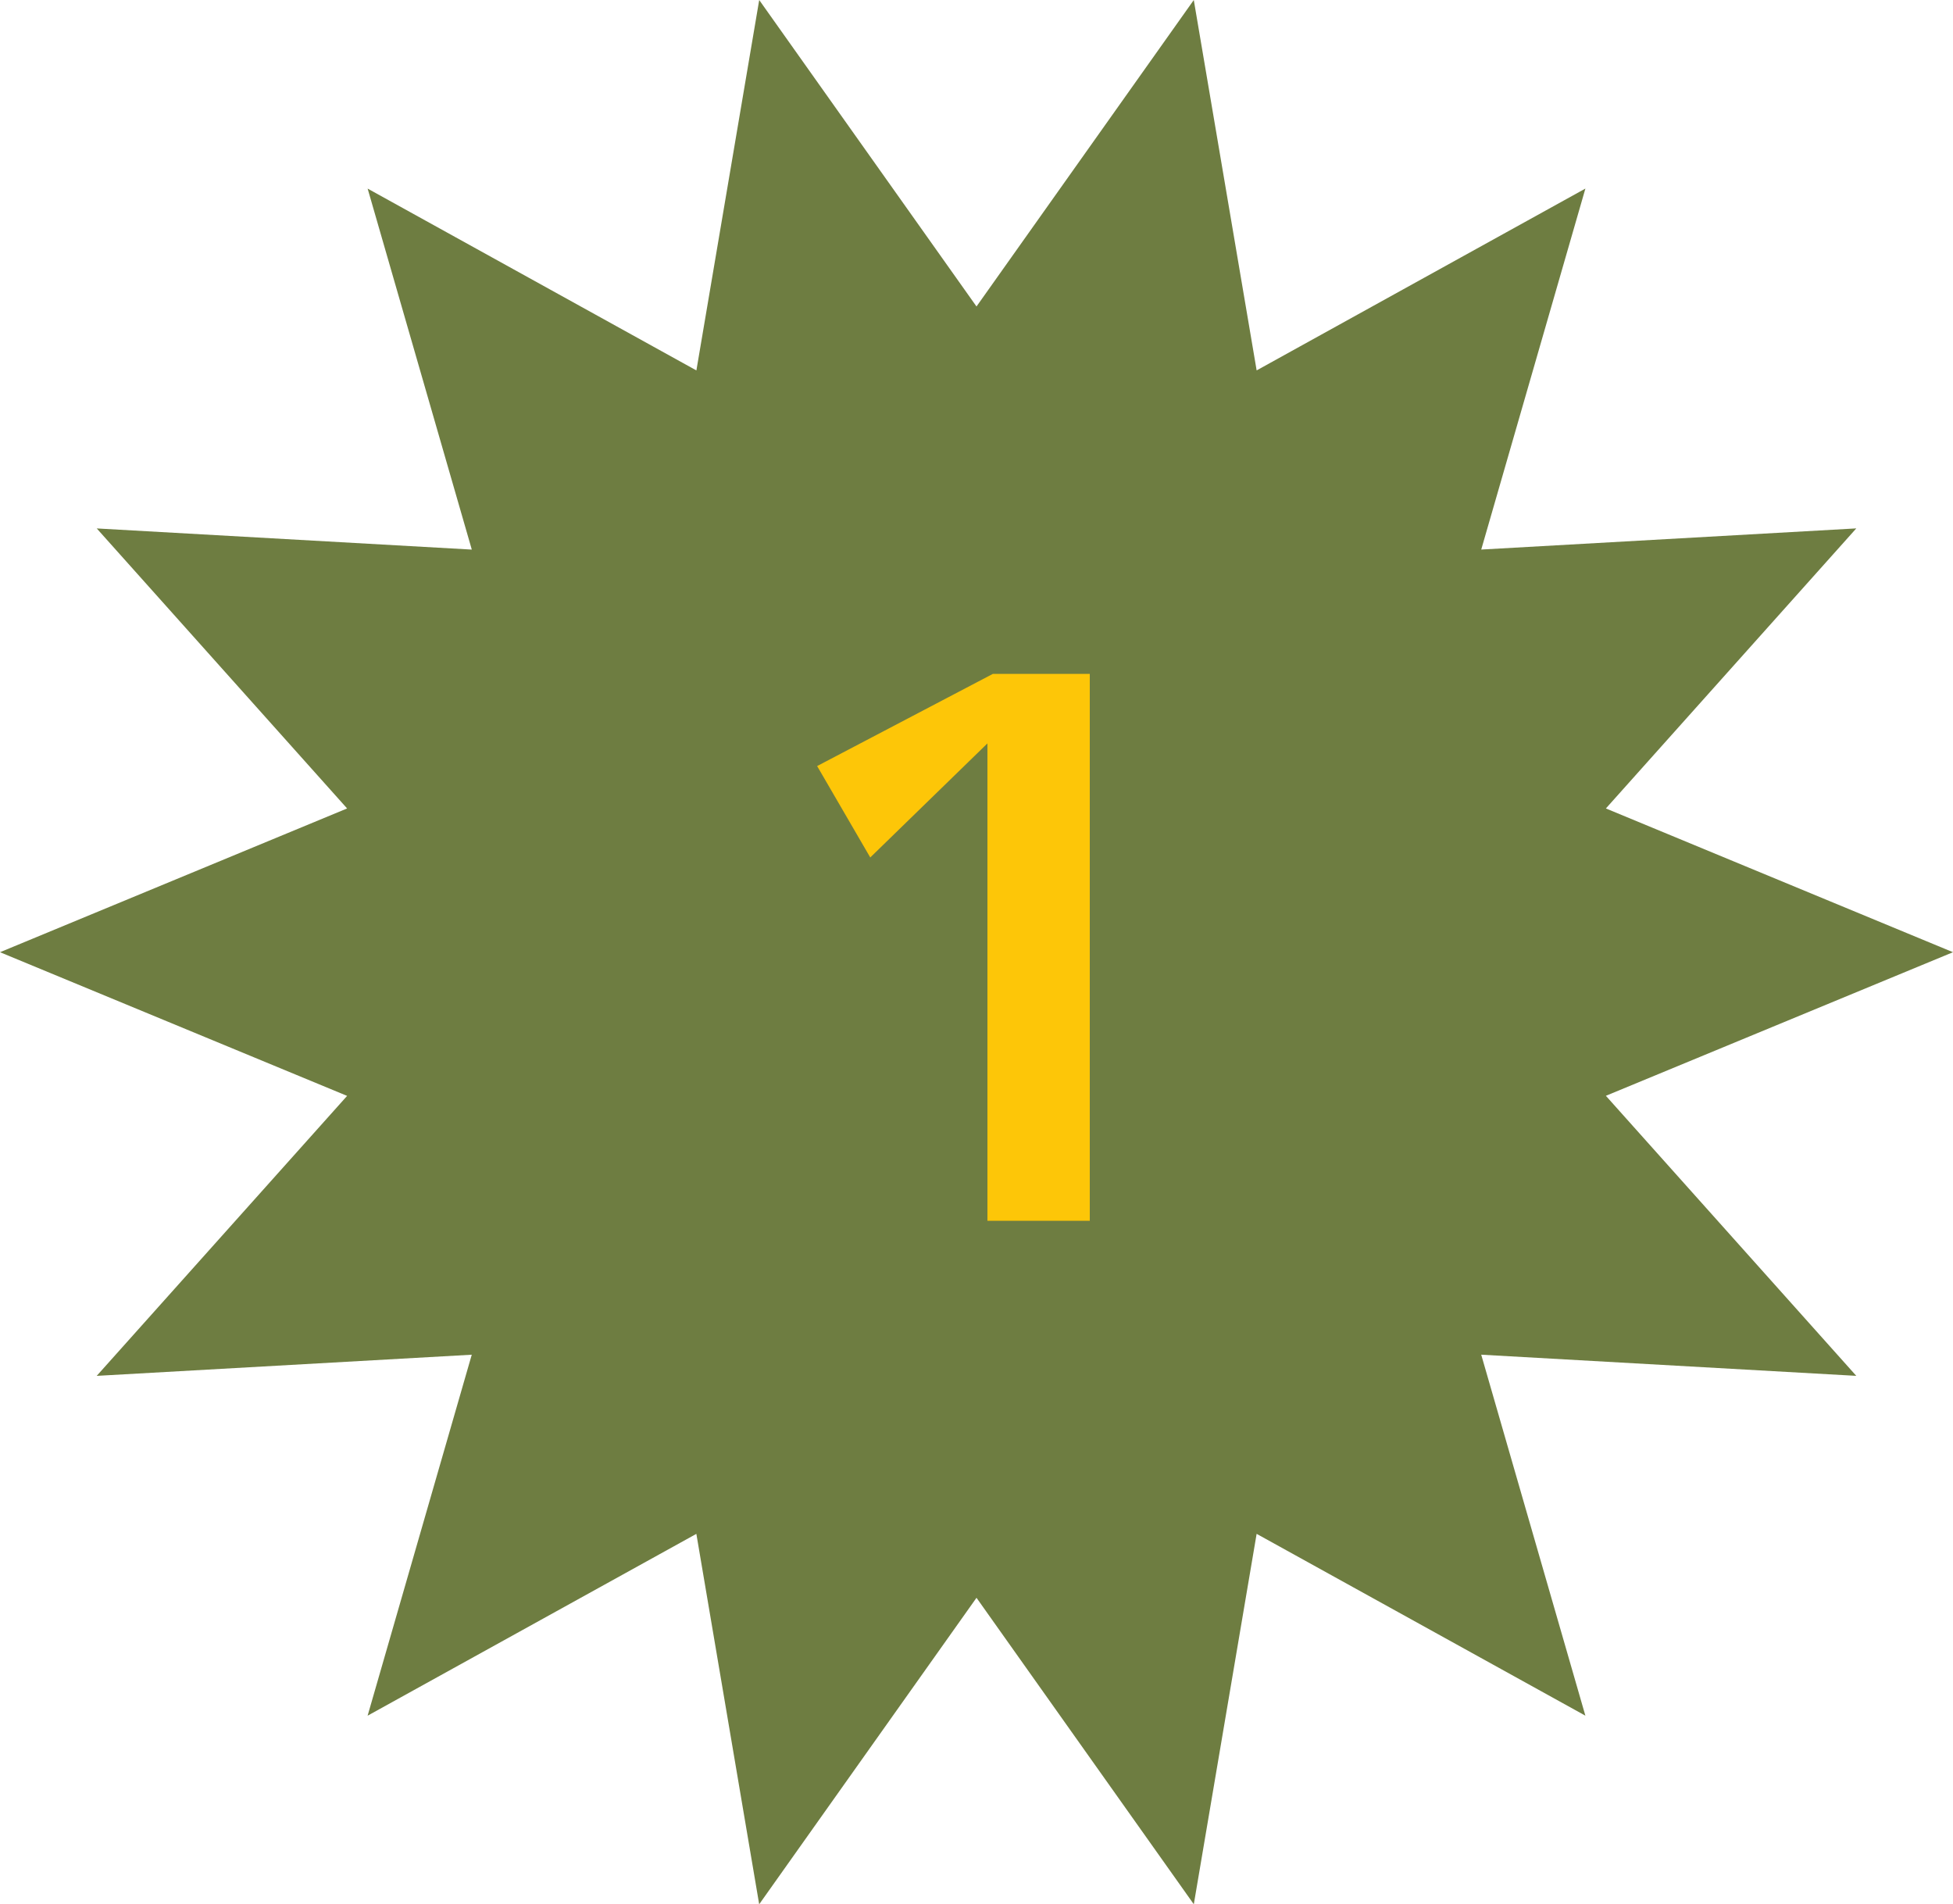 <?xml version="1.0" encoding="UTF-8"?> <svg xmlns="http://www.w3.org/2000/svg" width="120" height="116.992" viewBox="0 0 120 116.992"><g id="epa-paso-1" transform="translate(-470 -3471.585)"><path id="Trazado_1195" data-name="Trazado 1195" d="M73.351,0,60,18.828,46.649,0l-3.86,22.757-20.2-11.171,6.4,22.178-23.045-1.3L21.328,49.668,0,58.5l21.328,8.827L5.942,84.528l23.045-1.3-6.4,22.178,20.2-11.171,3.86,22.757L60,98.162l13.352,18.829,3.86-22.757,20.2,11.171-6.4-22.178,23.045,1.3L98.672,67.322,120,58.5,98.672,49.668l15.386-17.206-23.045,1.3,6.4-22.178-20.2,11.171Z" transform="translate(470 3471.586)" fill="#6e7d41"></path><path id="Trazado_1245" data-name="Trazado 1245" d="M1.008-33.6l-10.8,5.664,3.264,5.616,7.2-7.008V0H6.96V-33.6Z" transform="translate(530 3546.585)" fill="#fdc608"></path></g></svg> 
